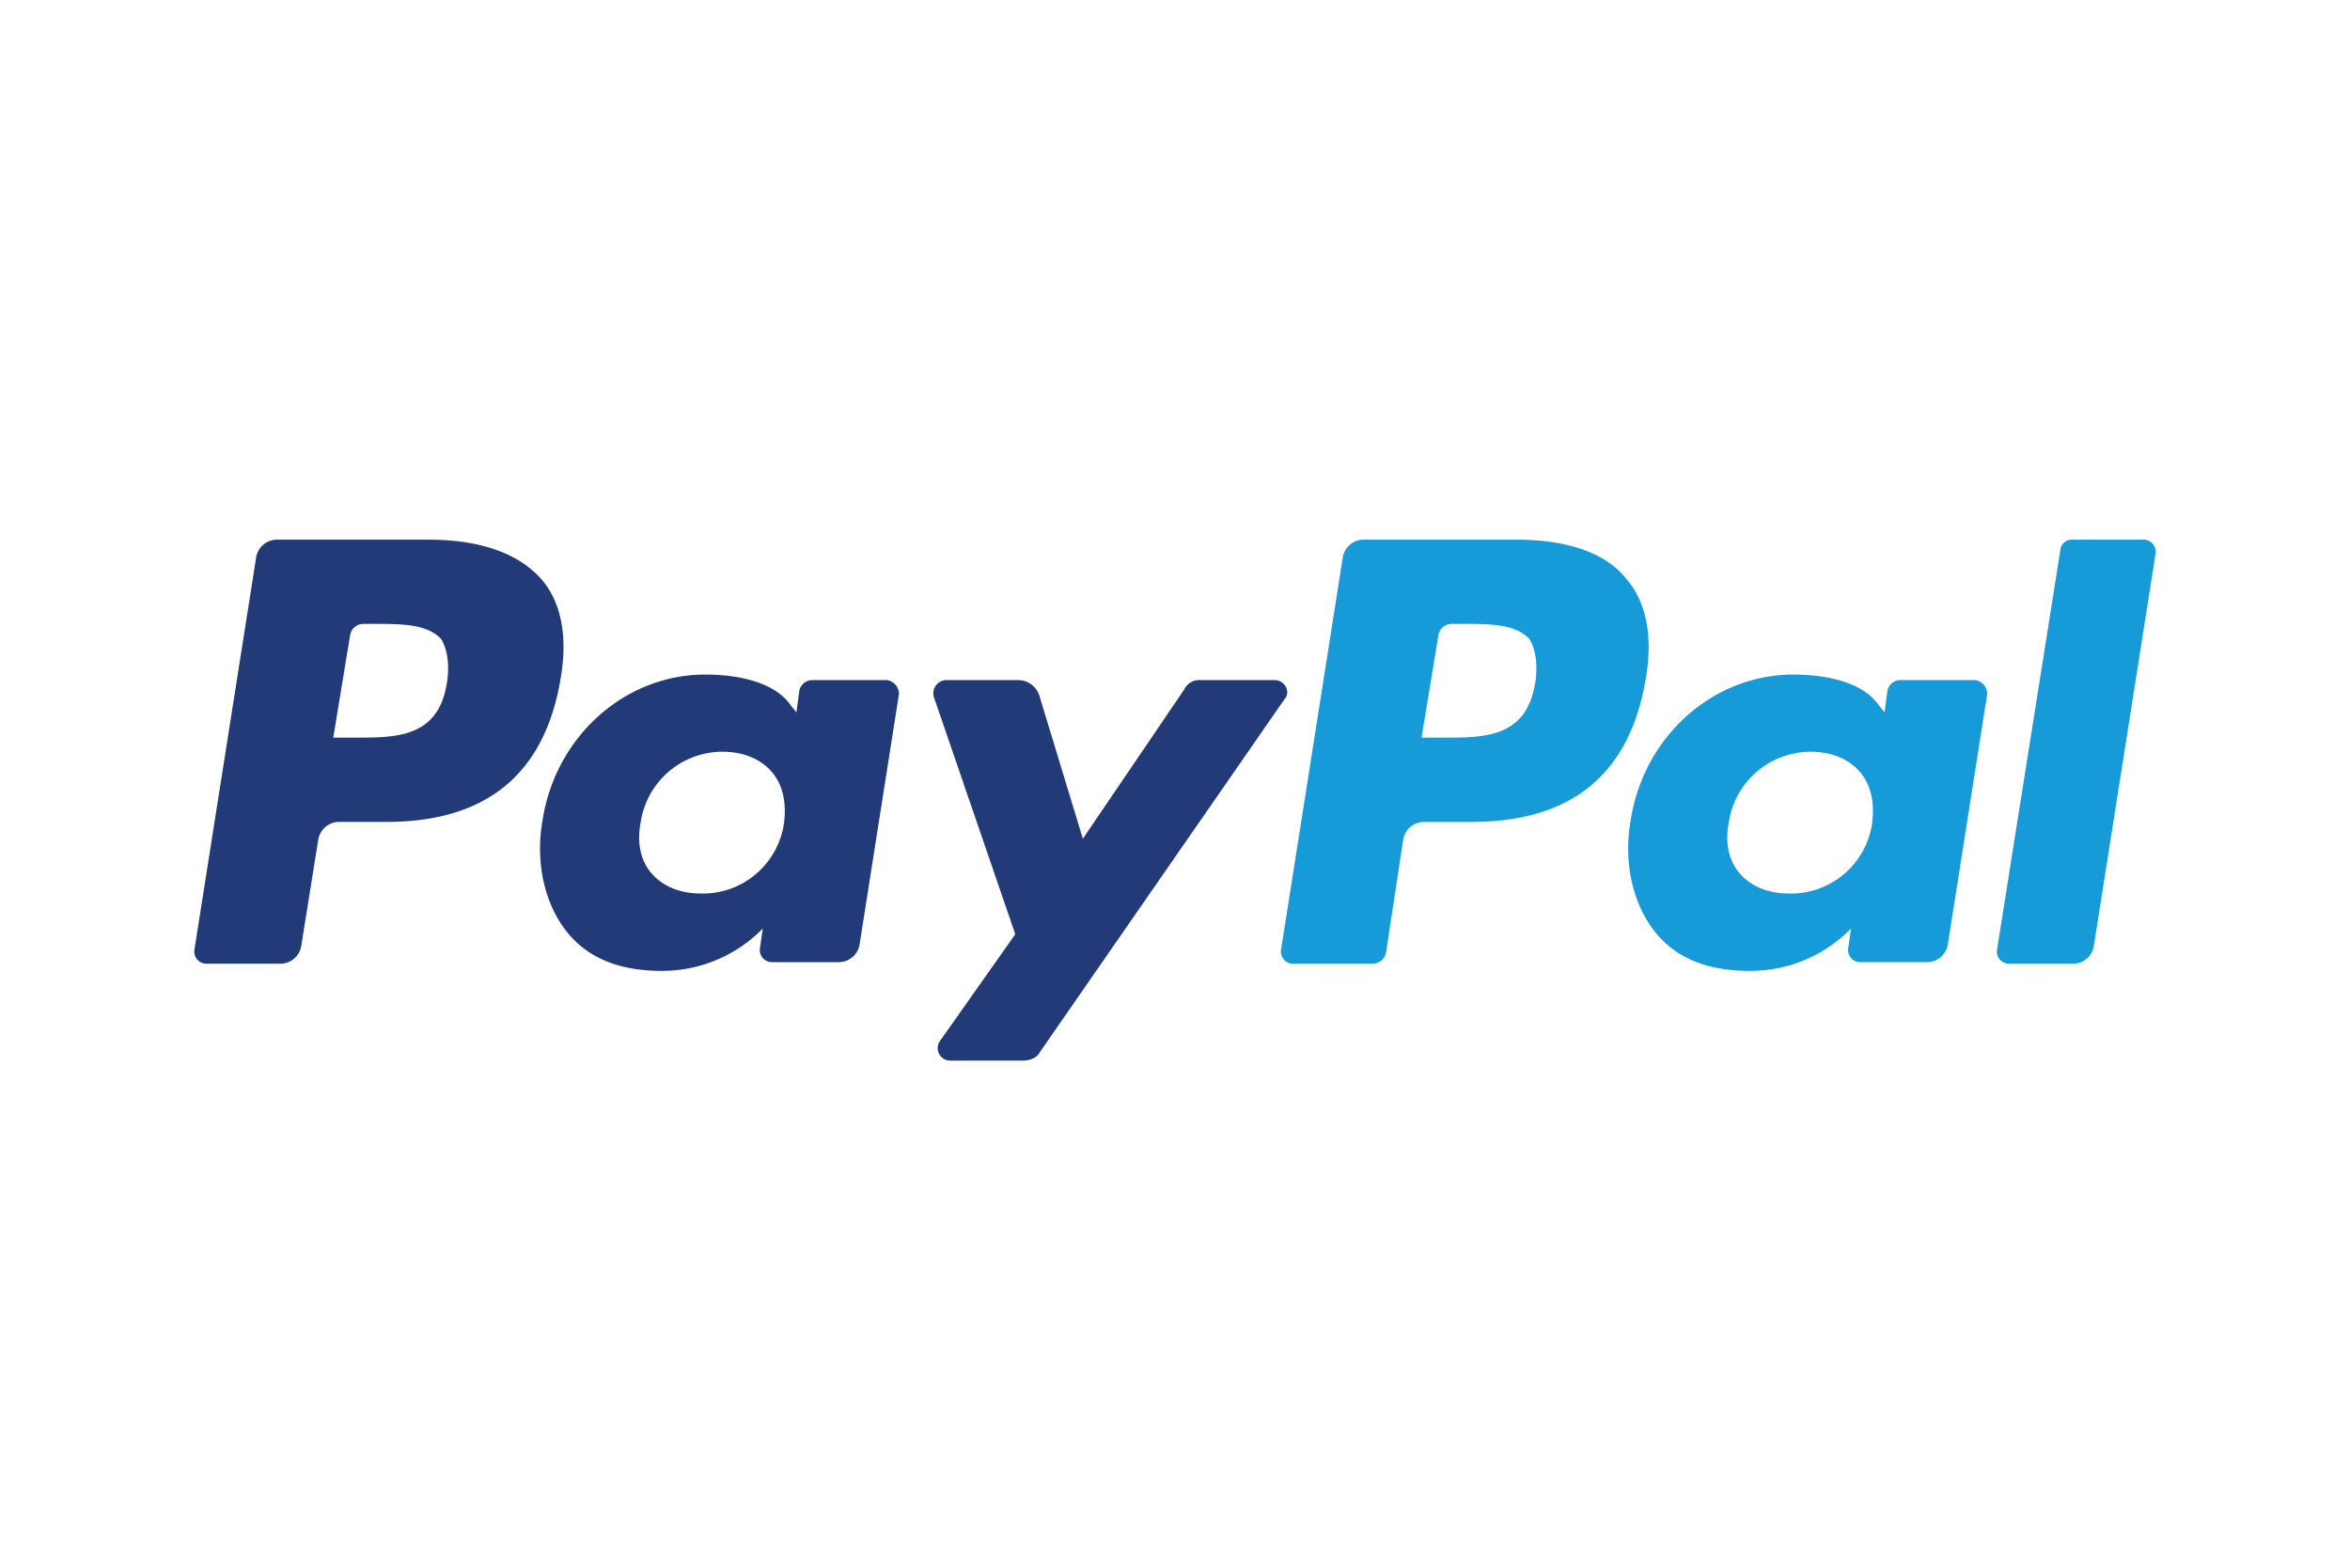 <svg xmlns="http://www.w3.org/2000/svg" viewBox="0 0 610 406.98"><path d="M393.74 140.08H354a5.48 5.48 0 0 0-5.47 4.74l-16 101.68a3.15 3.15 0 0 0 3.28 3.64h20.39a3.6 3.6 0 0 0 3.64-3.28l4.37-28.79a5.52 5.52 0 0 1 5.47-4.74h12.39c26.24 0 41.18-12.76 45.19-37.54 1.82-10.93 0-19.68-5.1-25.51-5.1-6.56-14.94-10.2-28.43-10.2m4.74 37.17c-2.19 14.21-13.12 14.21-23.69 14.21H369l4.37-26.6a3.5 3.5 0 0 1 3.28-2.92h2.92c7.29 0 13.85 0 17.49 4 1.46 2.55 2.19 6.2 1.46 11.3" fill="#169bd8"/><path d="M111.3 140.08H71.94a5.48 5.48 0 0 0-5.47 4.74l-16 101.68a3.15 3.15 0 0 0 3.28 3.64h19a5.48 5.48 0 0 0 5.47-4.74l4.37-27.33a5.52 5.52 0 0 1 5.41-4.74h12.39c26.24 0 41.18-12.76 45.19-37.54 1.82-10.93 0-19.68-5.1-25.51-5.83-6.56-15.67-10.2-29.16-10.2m4.68 37.17c-2.19 14.21-13.12 14.21-23.69 14.21h-5.8l4.37-26.6a3.5 3.5 0 0 1 3.28-2.92h2.92c7.29 0 13.85 0 17.49 4 1.46 2.55 2.19 6.2 1.46 11.3m113.71-.72h-19a3.45 3.45 0 0 0-3.28 2.92l-.73 5.47-1.46-1.82c-4-5.83-13.12-8-22.23-8-20.77 0-39 16-42.28 38.27-1.82 10.93.73 21.87 6.92 29.16 5.89 6.89 14.32 9.48 24.12 9.48a36.48 36.48 0 0 0 26.2-11l-.73 5.1a3.15 3.15 0 0 0 3.28 3.64h17.13a5.48 5.48 0 0 0 5.47-4.74l10.2-64.87a3.65 3.65 0 0 0-3.64-3.64M203.5 213.7a21.27 21.27 0 0 1-21.5 18.22c-5.47 0-9.84-1.82-12.76-5.1s-4-8-2.92-13.48a21.5 21.5 0 0 1 21.14-18.22c5.47 0 9.84 1.82 12.76 5.1s4 8 3.28 13.48" fill="#223a78"/><path d="M512.19 176.52h-19a3.45 3.45 0 0 0-3.28 2.92l-.73 5.47-1.46-1.82c-4-5.83-13.12-8-22.23-8-20.77 0-39 16-42.28 38.27-1.82 10.93.73 21.87 6.92 29.16 5.87 6.89 14.27 9.48 24.11 9.48a36.48 36.48 0 0 0 26.24-11l-.73 5.1a3.15 3.15 0 0 0 3.28 3.64h17.13a5.48 5.48 0 0 0 5.47-4.74l10.2-64.87a3.65 3.65 0 0 0-3.64-3.64m-26.24 37.21a21.27 21.27 0 0 1-21.5 18.22c-5.47 0-9.84-1.82-12.76-5.1s-4-8-2.92-13.48a21.5 21.5 0 0 1 21.14-18.22c5.47 0 9.84 1.82 12.76 5.1s4 8 3.28 13.48" fill="#169bd8"/><path d="M330.69 176.52h-19a4.42 4.42 0 0 0-4.37 2.55l-26.24 38.63-11.3-37.17a5.85 5.85 0 0 0-5.1-4h-19a3.42 3.42 0 0 0-3.28 4.37l21.14 61.59-19.54 27.7a3.23 3.23 0 0 0 2.55 5.1h19c1.82 0 3.64-.73 4.37-2.19l63.41-91.48c1.82-1.82.36-5.1-2.55-5.1" fill="#223a78"/><path d="m534.78 143-16.4 103.5a3.15 3.15 0 0 0 3.28 3.64h16.4a5.48 5.48 0 0 0 5.47-4.74l16-101.68a3.15 3.15 0 0 0-3.28-3.64h-18.19a3 3 0 0 0-3.28 2.92" fill="#169bd8"/></svg>